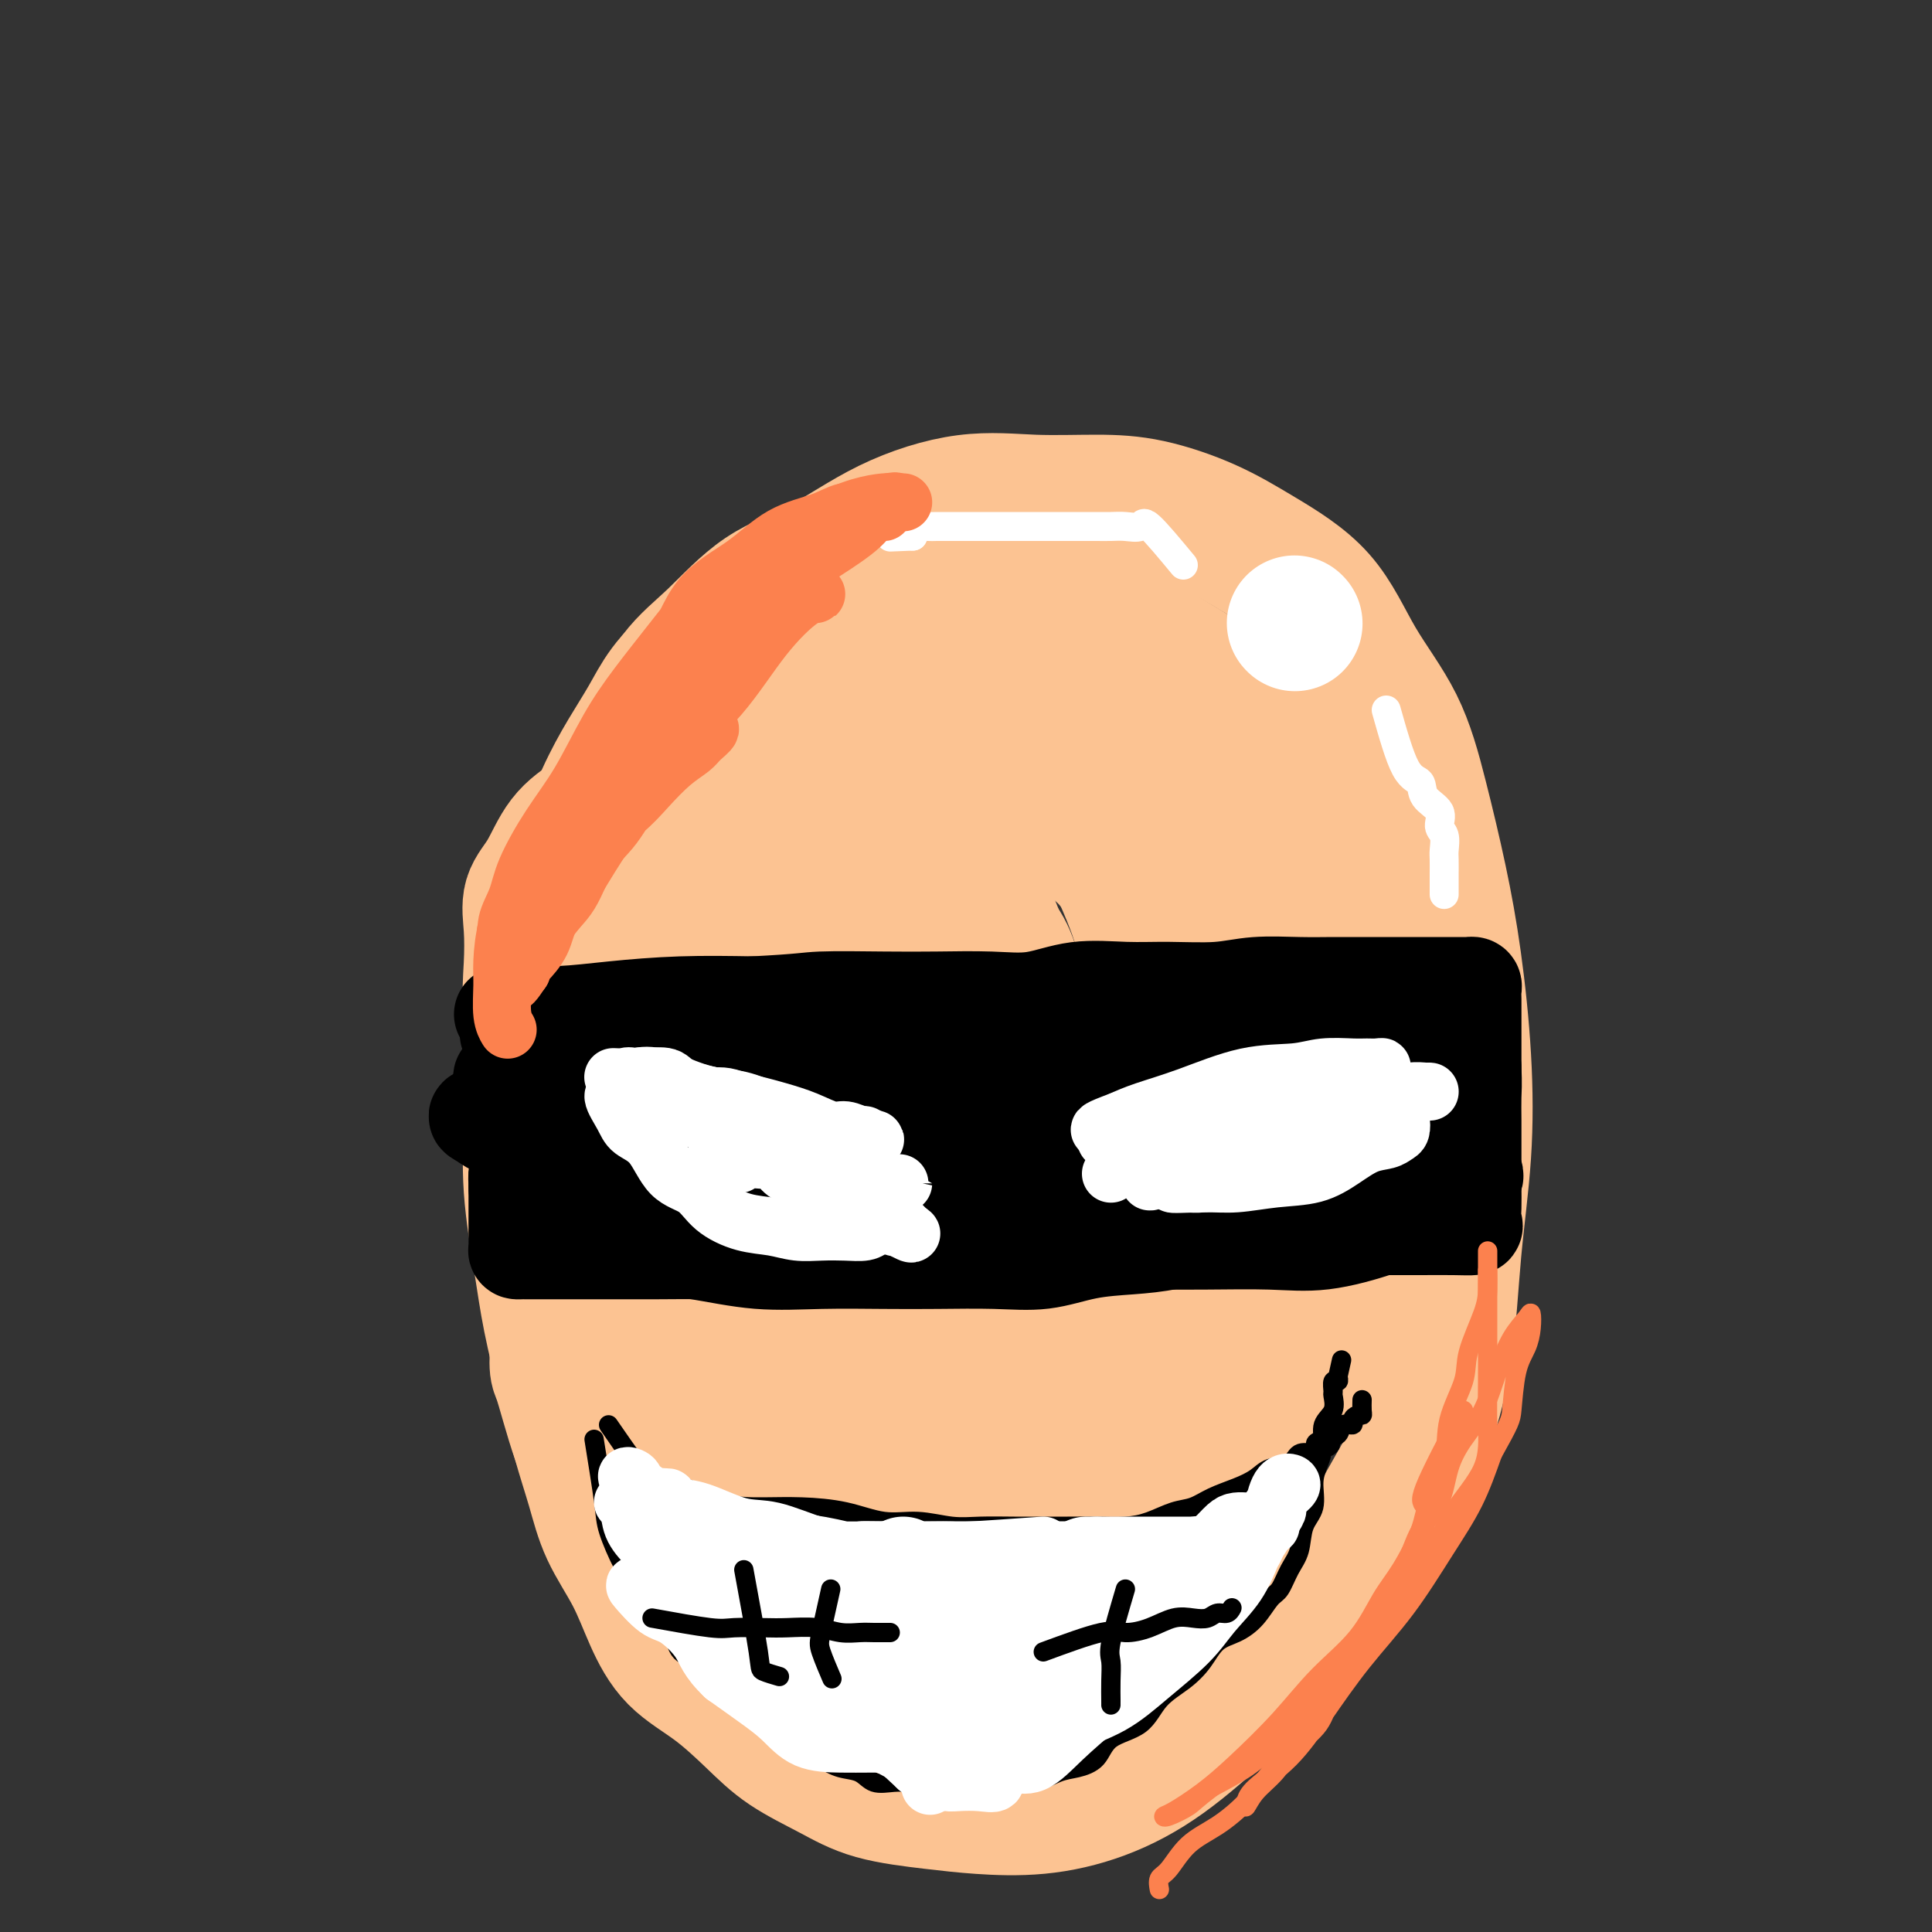<svg viewBox='0 0 400 400' version='1.1' xmlns='http://www.w3.org/2000/svg' xmlns:xlink='http://www.w3.org/1999/xlink'><rect x="0" y="0" width="400" height="400" fill="#333333" stroke="none"/><g fill='none' stroke='#FCC392' stroke-width='28' stroke-linecap='round' stroke-linejoin='round'><path d='M112,203c-0.842,3.032 -1.683,6.064 -2,9c-0.317,2.936 -0.108,5.777 0,9c0.108,3.223 0.115,6.829 0,11c-0.115,4.171 -0.351,8.909 0,14c0.351,5.091 1.291,10.536 2,15c0.709,4.464 1.188,7.947 2,12c0.812,4.053 1.956,8.674 3,13c1.044,4.326 1.986,8.356 3,12c1.014,3.644 2.098,6.904 3,10c0.902,3.096 1.620,6.030 3,9c1.380,2.970 3.421,5.976 5,9c1.579,3.024 2.697,6.065 4,9c1.303,2.935 2.789,5.765 5,8c2.211,2.235 5.145,3.876 8,6c2.855,2.124 5.632,4.730 8,7c2.368,2.270 4.326,4.205 7,6c2.674,1.795 6.064,3.449 9,5c2.936,1.551 5.417,2.997 9,4c3.583,1.003 8.269,1.561 12,2c3.731,0.439 6.507,0.757 10,1c3.493,0.243 7.704,0.409 12,0c4.296,-0.409 8.679,-1.394 13,-3c4.321,-1.606 8.581,-3.832 13,-7c4.419,-3.168 8.997,-7.276 13,-11c4.003,-3.724 7.429,-7.064 11,-11c3.571,-3.936 7.285,-8.468 11,-13'/><path d='M276,329c5.258,-6.646 7.402,-11.261 10,-16c2.598,-4.739 5.650,-9.601 8,-15c2.350,-5.399 3.997,-11.336 5,-18c1.003,-6.664 1.360,-14.055 2,-21c0.640,-6.945 1.561,-13.442 2,-20c0.439,-6.558 0.396,-13.176 0,-20c-0.396,-6.824 -1.146,-13.855 -2,-20c-0.854,-6.145 -1.811,-11.403 -3,-17c-1.189,-5.597 -2.611,-11.531 -4,-17c-1.389,-5.469 -2.746,-10.472 -5,-15c-2.254,-4.528 -5.404,-8.583 -8,-13c-2.596,-4.417 -4.639,-9.198 -8,-13c-3.361,-3.802 -8.042,-6.626 -12,-9c-3.958,-2.374 -7.194,-4.300 -11,-6c-3.806,-1.700 -8.182,-3.176 -12,-4c-3.818,-0.824 -7.079,-0.997 -11,-1c-3.921,-0.003 -8.502,0.164 -13,0c-4.498,-0.164 -8.913,-0.661 -14,0c-5.087,0.661 -10.845,2.478 -16,5c-5.155,2.522 -9.708,5.748 -14,8c-4.292,2.252 -8.325,3.530 -12,6c-3.675,2.470 -6.993,6.134 -10,9c-3.007,2.866 -5.704,4.936 -8,8c-2.296,3.064 -4.191,7.122 -6,11c-1.809,3.878 -3.531,7.577 -5,12c-1.469,4.423 -2.684,9.571 -4,15c-1.316,5.429 -2.731,11.140 -4,17c-1.269,5.860 -2.392,11.870 -3,18c-0.608,6.130 -0.702,12.381 -1,19c-0.298,6.619 -0.799,13.605 -1,20c-0.201,6.395 -0.100,12.197 0,18'/><path d='M116,270c-0.945,14.372 -0.808,12.801 0,15c0.808,2.199 2.287,8.168 4,13c1.713,4.832 3.661,8.526 6,12c2.339,3.474 5.071,6.729 8,10c2.929,3.271 6.056,6.558 9,10c2.944,3.442 5.705,7.040 9,10c3.295,2.960 7.123,5.282 11,8c3.877,2.718 7.802,5.833 12,8c4.198,2.167 8.668,3.386 13,4c4.332,0.614 8.525,0.623 12,1c3.475,0.377 6.233,1.121 10,0c3.767,-1.121 8.542,-4.108 13,-8c4.458,-3.892 8.600,-8.690 13,-15c4.400,-6.310 9.058,-14.133 14,-22c4.942,-7.867 10.168,-15.780 15,-24c4.832,-8.220 9.270,-16.748 13,-25c3.730,-8.252 6.751,-16.228 9,-24c2.249,-7.772 3.725,-15.339 5,-22c1.275,-6.661 2.347,-12.416 2,-18c-0.347,-5.584 -2.114,-10.997 -5,-17c-2.886,-6.003 -6.892,-12.594 -11,-18c-4.108,-5.406 -8.318,-9.626 -13,-14c-4.682,-4.374 -9.837,-8.903 -14,-12c-4.163,-3.097 -7.335,-4.762 -11,-7c-3.665,-2.238 -7.824,-5.048 -12,-7c-4.176,-1.952 -8.368,-3.047 -12,-4c-3.632,-0.953 -6.705,-1.764 -11,-2c-4.295,-0.236 -9.811,0.102 -15,0c-5.189,-0.102 -10.051,-0.643 -15,0c-4.949,0.643 -9.985,2.469 -15,5c-5.015,2.531 -10.007,5.765 -15,9'/><path d='M145,136c-6.700,4.449 -8.450,8.572 -11,13c-2.550,4.428 -5.901,9.161 -9,16c-3.099,6.839 -5.947,15.785 -8,24c-2.053,8.215 -3.310,15.701 -4,24c-0.690,8.299 -0.811,17.412 -1,26c-0.189,8.588 -0.445,16.652 1,25c1.445,8.348 4.589,16.978 8,25c3.411,8.022 7.087,15.434 11,22c3.913,6.566 8.063,12.286 13,17c4.937,4.714 10.661,8.422 16,11c5.339,2.578 10.292,4.027 15,5c4.708,0.973 9.172,1.469 14,2c4.828,0.531 10.021,1.096 15,0c4.979,-1.096 9.743,-3.852 15,-9c5.257,-5.148 11.006,-12.687 16,-21c4.994,-8.313 9.231,-17.401 14,-28c4.769,-10.599 10.069,-22.708 14,-34c3.931,-11.292 6.494,-21.766 8,-31c1.506,-9.234 1.956,-17.227 0,-25c-1.956,-7.773 -6.317,-15.326 -11,-22c-4.683,-6.674 -9.688,-12.470 -15,-17c-5.312,-4.530 -10.933,-7.793 -16,-10c-5.067,-2.207 -9.582,-3.357 -14,-4c-4.418,-0.643 -8.738,-0.780 -13,-1c-4.262,-0.220 -8.465,-0.523 -13,1c-4.535,1.523 -9.400,4.873 -15,11c-5.600,6.127 -11.934,15.031 -19,25c-7.066,9.969 -14.863,21.002 -20,32c-5.137,10.998 -7.614,21.961 -9,32c-1.386,10.039 -1.682,19.154 -1,27c0.682,7.846 2.341,14.423 4,21'/><path d='M130,293c2.758,6.044 7.653,10.652 13,15c5.347,4.348 11.148,8.434 17,12c5.852,3.566 11.756,6.613 18,8c6.244,1.387 12.827,1.114 19,1c6.173,-0.114 11.935,-0.068 17,-3c5.065,-2.932 9.434,-8.842 14,-16c4.566,-7.158 9.329,-15.564 13,-25c3.671,-9.436 6.251,-19.901 8,-30c1.749,-10.099 2.668,-19.833 3,-29c0.332,-9.167 0.078,-17.766 0,-25c-0.078,-7.234 0.019,-13.101 -2,-18c-2.019,-4.899 -6.155,-8.828 -10,-12c-3.845,-3.172 -7.400,-5.585 -11,-7c-3.600,-1.415 -7.244,-1.831 -11,-2c-3.756,-0.169 -7.625,-0.092 -11,0c-3.375,0.092 -6.256,0.200 -10,3c-3.744,2.800 -8.350,8.292 -13,15c-4.650,6.708 -9.342,14.632 -14,24c-4.658,9.368 -9.281,20.179 -12,31c-2.719,10.821 -3.534,21.653 -4,31c-0.466,9.347 -0.582,17.211 2,24c2.582,6.789 7.864,12.505 13,16c5.136,3.495 10.128,4.770 15,6c4.872,1.230 9.624,2.415 14,3c4.376,0.585 8.376,0.572 12,0c3.624,-0.572 6.870,-1.702 10,-5c3.130,-3.298 6.143,-8.765 9,-16c2.857,-7.235 5.560,-16.238 7,-27c1.440,-10.762 1.619,-23.282 2,-35c0.381,-11.718 0.966,-22.634 0,-31c-0.966,-8.366 -3.483,-14.183 -6,-20'/><path d='M232,181c-3.205,-5.201 -8.217,-8.203 -13,-10c-4.783,-1.797 -9.335,-2.391 -13,-3c-3.665,-0.609 -6.442,-1.235 -10,0c-3.558,1.235 -7.895,4.329 -12,8c-4.105,3.671 -7.977,7.917 -12,14c-4.023,6.083 -8.197,14.001 -11,23c-2.803,8.999 -4.236,19.077 -5,28c-0.764,8.923 -0.860,16.691 0,23c0.860,6.309 2.676,11.159 6,15c3.324,3.841 8.156,6.672 12,9c3.844,2.328 6.701,4.153 10,5c3.299,0.847 7.042,0.715 10,1c2.958,0.285 5.133,0.987 7,-1c1.867,-1.987 3.427,-6.664 5,-12c1.573,-5.336 3.160,-11.330 4,-19c0.840,-7.670 0.933,-17.017 1,-25c0.067,-7.983 0.109,-14.601 0,-21c-0.109,-6.399 -0.367,-12.577 -2,-17c-1.633,-4.423 -4.640,-7.090 -7,-8c-2.360,-0.910 -4.075,-0.062 -6,0c-1.925,0.062 -4.062,-0.663 -6,0c-1.938,0.663 -3.677,2.715 -6,7c-2.323,4.285 -5.229,10.802 -8,20c-2.771,9.198 -5.406,21.076 -7,32c-1.594,10.924 -2.146,20.893 -2,29c0.146,8.107 0.989,14.351 4,18c3.011,3.649 8.188,4.701 12,5c3.812,0.299 6.259,-0.157 9,0c2.741,0.157 5.776,0.927 8,-1c2.224,-1.927 3.635,-6.551 5,-12c1.365,-5.449 2.682,-11.725 4,-18'/><path d='M209,271c1.589,-9.494 1.063,-18.228 1,-27c-0.063,-8.772 0.339,-17.583 0,-26c-0.339,-8.417 -1.419,-16.440 -3,-22c-1.581,-5.560 -3.663,-8.656 -6,-10c-2.337,-1.344 -4.931,-0.934 -7,-1c-2.069,-0.066 -3.615,-0.607 -5,0c-1.385,0.607 -2.610,2.361 -4,6c-1.390,3.639 -2.943,9.164 -5,16c-2.057,6.836 -4.616,14.984 -6,24c-1.384,9.016 -1.592,18.901 -2,27c-0.408,8.099 -1.016,14.413 0,19c1.016,4.587 3.657,7.446 6,9c2.343,1.554 4.390,1.804 6,2c1.610,0.196 2.785,0.339 4,0c1.215,-0.339 2.471,-1.161 4,-4c1.529,-2.839 3.330,-7.694 4,-13c0.670,-5.306 0.207,-11.064 0,-17c-0.207,-5.936 -0.160,-12.052 0,-17c0.160,-4.948 0.434,-8.730 0,-12c-0.434,-3.270 -1.575,-6.027 -3,-7c-1.425,-0.973 -3.136,-0.161 -4,0c-0.864,0.161 -0.883,-0.331 -1,0c-0.117,0.331 -0.332,1.483 -1,3c-0.668,1.517 -1.791,3.400 -3,7c-1.209,3.600 -2.506,8.919 -4,16c-1.494,7.081 -3.186,15.926 -5,24c-1.814,8.074 -3.748,15.379 -5,22c-1.252,6.621 -1.820,12.558 -3,16c-1.180,3.442 -2.972,4.388 -4,5c-1.028,0.612 -1.294,0.889 -2,0c-0.706,-0.889 -1.853,-2.945 -3,-5'/><path d='M158,306c-1.385,-2.953 -2.347,-7.837 -4,-13c-1.653,-5.163 -3.997,-10.605 -6,-17c-2.003,-6.395 -3.664,-13.744 -5,-21c-1.336,-7.256 -2.347,-14.419 -3,-20c-0.653,-5.581 -0.948,-9.579 -1,-14c-0.052,-4.421 0.140,-9.266 0,-13c-0.140,-3.734 -0.611,-6.358 0,-10c0.611,-3.642 2.302,-8.301 4,-12c1.698,-3.699 3.401,-6.438 6,-10c2.599,-3.562 6.095,-7.948 9,-11c2.905,-3.052 5.221,-4.771 8,-7c2.779,-2.229 6.021,-4.968 9,-7c2.979,-2.032 5.694,-3.357 8,-4c2.306,-0.643 4.202,-0.603 6,-1c1.798,-0.397 3.499,-1.232 5,-2c1.501,-0.768 2.804,-1.468 4,-2c1.196,-0.532 2.287,-0.894 2,-1c-0.287,-0.106 -1.951,0.046 -4,0c-2.049,-0.046 -4.481,-0.289 -7,0c-2.519,0.289 -5.123,1.111 -8,3c-2.877,1.889 -6.027,4.847 -10,9c-3.973,4.153 -8.770,9.503 -13,16c-4.230,6.497 -7.892,14.142 -11,21c-3.108,6.858 -5.662,12.929 -7,19c-1.338,6.071 -1.462,12.143 -2,16c-0.538,3.857 -1.491,5.500 -2,7c-0.509,1.500 -0.574,2.857 0,2c0.574,-0.857 1.787,-3.929 3,-7'/><path d='M139,227c0.501,-2.439 0.252,-6.036 1,-10c0.748,-3.964 2.493,-8.296 4,-13c1.507,-4.704 2.776,-9.781 4,-15c1.224,-5.219 2.403,-10.582 4,-15c1.597,-4.418 3.612,-7.892 5,-11c1.388,-3.108 2.148,-5.850 3,-8c0.852,-2.150 1.795,-3.707 3,-5c1.205,-1.293 2.672,-2.323 4,-3c1.328,-0.677 2.515,-1.002 4,-2c1.485,-0.998 3.266,-2.670 5,-4c1.734,-1.330 3.419,-2.317 5,-3c1.581,-0.683 3.056,-1.060 4,-2c0.944,-0.940 1.357,-2.443 2,-3c0.643,-0.557 1.515,-0.169 1,0c-0.515,0.169 -2.416,0.120 -5,0c-2.584,-0.120 -5.852,-0.309 -9,0c-3.148,0.309 -6.175,1.116 -9,2c-2.825,0.884 -5.449,1.844 -8,3c-2.551,1.156 -5.029,2.506 -7,4c-1.971,1.494 -3.435,3.131 -5,5c-1.565,1.869 -3.230,3.972 -5,6c-1.770,2.028 -3.645,3.983 -5,7c-1.355,3.017 -2.191,7.097 -3,11c-0.809,3.903 -1.590,7.629 -2,11c-0.410,3.371 -0.450,6.387 -1,10c-0.550,3.613 -1.611,7.824 -2,12c-0.389,4.176 -0.105,8.317 0,12c0.105,3.683 0.030,6.910 0,10c-0.030,3.090 -0.015,6.045 0,9'/><path d='M127,235c-0.108,6.380 -0.377,6.831 0,8c0.377,1.169 1.402,3.055 2,5c0.598,1.945 0.769,3.949 1,5c0.231,1.051 0.521,1.150 1,2c0.479,0.850 1.146,2.452 1,3c-0.146,0.548 -1.107,0.043 -2,0c-0.893,-0.043 -1.718,0.375 -3,0c-1.282,-0.375 -3.020,-1.542 -4,-3c-0.980,-1.458 -1.203,-3.208 -2,-5c-0.797,-1.792 -2.169,-3.627 -3,-6c-0.831,-2.373 -1.123,-5.282 -2,-8c-0.877,-2.718 -2.340,-5.243 -3,-8c-0.660,-2.757 -0.519,-5.745 -1,-9c-0.481,-3.255 -1.585,-6.776 -2,-10c-0.415,-3.224 -0.143,-6.150 0,-9c0.143,-2.850 0.156,-5.622 0,-8c-0.156,-2.378 -0.483,-4.361 0,-6c0.483,-1.639 1.775,-2.935 3,-5c1.225,-2.065 2.384,-4.898 4,-7c1.616,-2.102 3.689,-3.473 6,-5c2.311,-1.527 4.860,-3.209 7,-5c2.140,-1.791 3.869,-3.689 6,-6c2.131,-2.311 4.663,-5.034 7,-7c2.337,-1.966 4.480,-3.173 7,-5c2.520,-1.827 5.418,-4.273 8,-6c2.582,-1.727 4.849,-2.734 7,-4c2.151,-1.266 4.186,-2.790 6,-4c1.814,-1.210 3.407,-2.105 5,-3'/><path d='M176,129c5.973,-3.754 4.405,-2.140 5,-2c0.595,0.140 3.352,-1.193 7,-3c3.648,-1.807 8.185,-4.088 10,-5c1.815,-0.912 0.907,-0.456 0,0'/></g>
<g fill='none' stroke='#000000' stroke-width='20' stroke-linecap='round' stroke-linejoin='round'><path d='M108,245c1.187,2.998 2.373,5.996 4,7c1.627,1.004 3.693,0.014 6,0c2.307,-0.014 4.855,0.949 7,2c2.145,1.051 3.886,2.191 7,3c3.114,0.809 7.601,1.289 12,2c4.399,0.711 8.711,1.654 13,2c4.289,0.346 8.556,0.094 13,0c4.444,-0.094 9.066,-0.032 13,0c3.934,0.032 7.179,0.034 11,0c3.821,-0.034 8.217,-0.102 12,0c3.783,0.102 6.953,0.375 10,0c3.047,-0.375 5.972,-1.397 9,-2c3.028,-0.603 6.159,-0.787 9,-1c2.841,-0.213 5.392,-0.456 8,-1c2.608,-0.544 5.274,-1.390 8,-2c2.726,-0.610 5.513,-0.983 8,-2c2.487,-1.017 4.673,-2.678 7,-4c2.327,-1.322 4.796,-2.305 7,-3c2.204,-0.695 4.143,-1.100 6,-2c1.857,-0.900 3.632,-2.293 5,-3c1.368,-0.707 2.330,-0.729 3,-1c0.670,-0.271 1.049,-0.792 1,-1c-0.049,-0.208 -0.524,-0.104 -1,0'/><path d='M286,239c2.944,-2.244 -3.696,-0.855 -8,0c-4.304,0.855 -6.273,1.177 -10,2c-3.727,0.823 -9.214,2.147 -14,3c-4.786,0.853 -8.872,1.235 -13,2c-4.128,0.765 -8.299,1.911 -12,3c-3.701,1.089 -6.932,2.119 -10,3c-3.068,0.881 -5.973,1.613 -9,2c-3.027,0.387 -6.176,0.430 -9,1c-2.824,0.570 -5.322,1.668 -8,2c-2.678,0.332 -5.537,-0.104 -8,0c-2.463,0.104 -4.531,0.746 -7,1c-2.469,0.254 -5.339,0.121 -8,0c-2.661,-0.121 -5.115,-0.228 -8,0c-2.885,0.228 -6.203,0.793 -9,1c-2.797,0.207 -5.073,0.055 -8,0c-2.927,-0.055 -6.505,-0.015 -9,0c-2.495,0.015 -3.908,0.004 -6,0c-2.092,-0.004 -4.865,-0.001 -7,0c-2.135,0.001 -3.634,0.001 -5,0c-1.366,-0.001 -2.601,-0.001 -4,0c-1.399,0.001 -2.963,0.003 -4,0c-1.037,-0.003 -1.546,-0.012 -2,0c-0.454,0.012 -0.854,0.044 -1,0c-0.146,-0.044 -0.039,-0.164 0,-1c0.039,-0.836 0.011,-2.389 0,-3c-0.011,-0.611 -0.003,-0.280 0,-1c0.003,-0.720 0.001,-2.491 0,-4c-0.001,-1.509 -0.000,-2.754 0,-4'/><path d='M107,246c-0.034,-2.520 -0.118,-2.321 0,-3c0.118,-0.679 0.439,-2.235 0,-4c-0.439,-1.765 -1.636,-3.737 -2,-5c-0.364,-1.263 0.107,-1.815 0,-3c-0.107,-1.185 -0.791,-3.003 -1,-4c-0.209,-0.997 0.059,-1.174 0,-2c-0.059,-0.826 -0.444,-2.303 0,-2c0.444,0.303 1.716,2.384 4,4c2.284,1.616 5.580,2.766 9,4c3.420,1.234 6.964,2.551 10,4c3.036,1.449 5.563,3.029 9,4c3.437,0.971 7.783,1.331 12,2c4.217,0.669 8.306,1.646 12,2c3.694,0.354 6.994,0.084 11,0c4.006,-0.084 8.720,0.019 14,0c5.280,-0.019 11.128,-0.159 17,0c5.872,0.159 11.769,0.617 17,0c5.231,-0.617 9.796,-2.311 15,-3c5.204,-0.689 11.047,-0.374 16,-1c4.953,-0.626 9.017,-2.193 13,-3c3.983,-0.807 7.884,-0.853 11,-1c3.116,-0.147 5.446,-0.393 8,-1c2.554,-0.607 5.331,-1.574 7,-2c1.669,-0.426 2.231,-0.310 3,-1c0.769,-0.690 1.746,-2.186 3,-3c1.254,-0.814 2.787,-0.947 3,-1c0.213,-0.053 -0.893,-0.027 -2,0'/><path d='M296,227c2.010,-1.092 0.035,-0.321 -2,0c-2.035,0.321 -4.130,0.192 -7,0c-2.870,-0.192 -6.514,-0.449 -11,0c-4.486,0.449 -9.814,1.602 -16,3c-6.186,1.398 -13.229,3.040 -20,4c-6.771,0.960 -13.271,1.238 -19,2c-5.729,0.762 -10.688,2.008 -16,3c-5.312,0.992 -10.977,1.731 -16,2c-5.023,0.269 -9.404,0.067 -14,0c-4.596,-0.067 -9.407,0.000 -14,0c-4.593,-0.000 -8.966,-0.069 -13,0c-4.034,0.069 -7.727,0.275 -12,0c-4.273,-0.275 -9.124,-1.030 -13,-2c-3.876,-0.970 -6.775,-2.155 -10,-3c-3.225,-0.845 -6.774,-1.351 -9,-2c-2.226,-0.649 -3.129,-1.442 -4,-2c-0.871,-0.558 -1.712,-0.882 -1,-1c0.712,-0.118 2.976,-0.032 6,0c3.024,0.032 6.809,0.009 11,0c4.191,-0.009 8.787,-0.003 14,0c5.213,0.003 11.041,0.004 17,0c5.959,-0.004 12.048,-0.011 18,0c5.952,0.011 11.768,0.042 18,0c6.232,-0.042 12.879,-0.155 20,0c7.121,0.155 14.716,0.579 22,0c7.284,-0.579 14.259,-2.161 21,-3c6.741,-0.839 13.250,-0.936 19,-2c5.750,-1.064 10.740,-3.094 15,-4c4.260,-0.906 7.788,-0.687 10,-1c2.212,-0.313 3.106,-1.156 4,-2'/><path d='M294,219c10.927,-1.856 3.744,-0.497 1,0c-2.744,0.497 -1.048,0.133 -1,0c0.048,-0.133 -1.552,-0.036 -3,0c-1.448,0.036 -2.745,0.009 -5,0c-2.255,-0.009 -5.470,-0.002 -9,0c-3.530,0.002 -7.376,-0.002 -13,0c-5.624,0.002 -13.027,0.008 -21,0c-7.973,-0.008 -16.515,-0.031 -25,0c-8.485,0.031 -16.914,0.115 -25,0c-8.086,-0.115 -15.831,-0.429 -22,0c-6.169,0.429 -10.762,1.600 -15,2c-4.238,0.400 -8.122,0.028 -11,0c-2.878,-0.028 -4.749,0.286 -7,0c-2.251,-0.286 -4.881,-1.173 -7,-2c-2.119,-0.827 -3.726,-1.595 -6,-2c-2.274,-0.405 -5.216,-0.448 -8,-1c-2.784,-0.552 -5.410,-1.612 -7,-2c-1.590,-0.388 -2.145,-0.104 -3,0c-0.855,0.104 -2.010,0.028 -2,0c0.010,-0.028 1.184,-0.007 4,0c2.816,0.007 7.274,0.002 12,0c4.726,-0.002 9.719,-0.001 15,0c5.281,0.001 10.849,0.000 17,0c6.151,-0.000 12.886,-0.000 19,0c6.114,0.000 11.608,0.000 18,0c6.392,-0.000 13.684,-0.000 20,0c6.316,0.000 11.658,0.000 17,0'/><path d='M227,214c21.322,0.004 14.628,0.015 15,0c0.372,-0.015 7.812,-0.057 12,0c4.188,0.057 5.125,0.211 7,0c1.875,-0.211 4.689,-0.787 6,-1c1.311,-0.213 1.119,-0.061 1,0c-0.119,0.061 -0.166,0.033 -1,0c-0.834,-0.033 -2.456,-0.069 -4,0c-1.544,0.069 -3.009,0.243 -5,0c-1.991,-0.243 -4.507,-0.902 -8,-1c-3.493,-0.098 -7.963,0.366 -13,0c-5.037,-0.366 -10.642,-1.562 -16,-2c-5.358,-0.438 -10.470,-0.117 -16,0c-5.530,0.117 -11.477,0.031 -18,0c-6.523,-0.031 -13.623,-0.008 -20,0c-6.377,0.008 -12.033,0.002 -18,0c-5.967,-0.002 -12.246,-0.001 -17,0c-4.754,0.001 -7.983,0.000 -11,0c-3.017,-0.000 -5.823,-0.000 -8,0c-2.177,0.000 -3.724,0.001 -5,0c-1.276,-0.001 -2.280,-0.003 -3,0c-0.720,0.003 -1.154,0.011 -1,0c0.154,-0.011 0.898,-0.042 3,0c2.102,0.042 5.564,0.155 9,0c3.436,-0.155 6.848,-0.580 11,-1c4.152,-0.420 9.043,-0.834 14,-1c4.957,-0.166 9.978,-0.083 15,0'/><path d='M156,208c10.411,-0.535 10.939,-0.873 14,-1c3.061,-0.127 8.656,-0.041 13,0c4.344,0.041 7.436,0.039 11,0c3.564,-0.039 7.600,-0.116 11,0c3.400,0.116 6.165,0.424 9,0c2.835,-0.424 5.741,-1.582 9,-2c3.259,-0.418 6.869,-0.098 10,0c3.131,0.098 5.781,-0.026 9,0c3.219,0.026 7.008,0.203 10,0c2.992,-0.203 5.189,-0.786 8,-1c2.811,-0.214 6.238,-0.057 9,0c2.762,0.057 4.860,0.015 7,0c2.140,-0.015 4.323,-0.004 6,0c1.677,0.004 2.849,0.001 4,0c1.151,-0.001 2.283,-0.000 3,0c0.717,0.000 1.021,0.000 2,0c0.979,-0.000 2.633,-0.000 4,0c1.367,0.000 2.446,0.000 3,0c0.554,-0.000 0.583,-0.001 1,0c0.417,0.001 1.222,0.002 2,0c0.778,-0.002 1.529,-0.009 2,0c0.471,0.009 0.662,0.033 1,0c0.338,-0.033 0.823,-0.124 1,0c0.177,0.124 0.048,0.461 0,1c-0.048,0.539 -0.013,1.278 0,2c0.013,0.722 0.003,1.425 0,3c-0.003,1.575 -0.001,4.021 0,6c0.001,1.979 0.000,3.489 0,5'/><path d='M305,221c0.155,3.743 0.041,4.601 0,6c-0.041,1.399 -0.011,3.340 0,5c0.011,1.660 0.002,3.040 0,5c-0.002,1.960 0.002,4.501 0,6c-0.002,1.499 -0.010,1.957 0,3c0.010,1.043 0.039,2.672 0,4c-0.039,1.328 -0.147,2.356 0,3c0.147,0.644 0.547,0.905 0,1c-0.547,0.095 -2.041,0.026 -4,0c-1.959,-0.026 -4.382,-0.007 -7,0c-2.618,0.007 -5.432,0.002 -9,0c-3.568,-0.002 -7.891,-0.000 -12,0c-4.109,0.000 -8.005,0.000 -12,0c-3.995,-0.000 -8.090,-0.000 -12,0c-3.910,0.000 -7.636,0.000 -12,0c-4.364,-0.000 -9.364,-0.000 -14,0c-4.636,0.000 -8.906,0.000 -14,0c-5.094,-0.000 -11.011,-0.000 -16,0c-4.989,0.000 -9.049,0.000 -13,0c-3.951,-0.000 -7.793,-0.001 -11,0c-3.207,0.001 -5.779,0.004 -7,0c-1.221,-0.004 -1.089,-0.017 -1,0c0.089,0.017 0.137,0.062 1,0c0.863,-0.062 2.541,-0.233 4,0c1.459,0.233 2.701,0.870 5,1c2.299,0.130 5.657,-0.249 9,0c3.343,0.249 6.672,1.124 10,2'/><path d='M190,257c6.995,0.464 10.482,0.124 15,0c4.518,-0.124 10.068,-0.031 15,0c4.932,0.031 9.246,0.000 14,0c4.754,-0.000 9.946,0.031 15,0c5.054,-0.031 9.968,-0.123 14,0c4.032,0.123 7.182,0.461 11,0c3.818,-0.461 8.303,-1.721 12,-3c3.697,-1.279 6.607,-2.575 9,-4c2.393,-1.425 4.268,-2.978 6,-4c1.732,-1.022 3.322,-1.514 4,-2c0.678,-0.486 0.444,-0.967 0,-1c-0.444,-0.033 -1.098,0.384 -2,0c-0.902,-0.384 -2.050,-1.567 -4,-2c-1.950,-0.433 -4.700,-0.116 -7,0c-2.300,0.116 -4.148,0.031 -6,0c-1.852,-0.031 -3.706,-0.008 -6,0c-2.294,0.008 -5.028,-0.001 -8,0c-2.972,0.001 -6.182,0.011 -9,0c-2.818,-0.011 -5.242,-0.042 -8,0c-2.758,0.042 -5.848,0.156 -9,0c-3.152,-0.156 -6.365,-0.582 -10,0c-3.635,0.582 -7.691,2.170 -11,3c-3.309,0.830 -5.871,0.900 -9,1c-3.129,0.100 -6.827,0.231 -10,1c-3.173,0.769 -5.822,2.178 -9,3c-3.178,0.822 -6.885,1.057 -10,1c-3.115,-0.057 -5.639,-0.407 -9,0c-3.361,0.407 -7.559,1.571 -11,2c-3.441,0.429 -6.126,0.123 -9,0c-2.874,-0.123 -5.937,-0.061 -9,0'/><path d='M149,252c-9.109,0.465 -7.880,0.126 -9,0c-1.120,-0.126 -4.587,-0.041 -8,0c-3.413,0.041 -6.771,0.036 -9,0c-2.229,-0.036 -3.329,-0.103 -5,0c-1.671,0.103 -3.912,0.375 -5,0c-1.088,-0.375 -1.023,-1.395 -1,-2c0.023,-0.605 0.006,-0.793 0,-1c-0.006,-0.207 0.000,-0.434 0,-1c-0.000,-0.566 -0.008,-1.470 0,-2c0.008,-0.530 0.030,-0.686 0,-1c-0.030,-0.314 -0.112,-0.786 0,-1c0.112,-0.214 0.419,-0.169 0,-1c-0.419,-0.831 -1.562,-2.537 -2,-4c-0.438,-1.463 -0.169,-2.684 0,-4c0.169,-1.316 0.238,-2.726 0,-4c-0.238,-1.274 -0.782,-2.411 -1,-4c-0.218,-1.589 -0.110,-3.631 0,-5c0.110,-1.369 0.223,-2.065 0,-3c-0.223,-0.935 -0.784,-2.110 -1,-3c-0.216,-0.890 -0.089,-1.497 0,-2c0.089,-0.503 0.140,-0.902 0,-1c-0.140,-0.098 -0.472,0.105 1,0c1.472,-0.105 4.749,-0.518 8,0c3.251,0.518 6.475,1.967 10,3c3.525,1.033 7.351,1.650 11,2c3.649,0.350 7.123,0.434 11,1c3.877,0.566 8.159,1.614 12,2c3.841,0.386 7.240,0.110 11,0c3.760,-0.110 7.880,-0.055 12,0'/><path d='M184,221c13.965,1.235 10.878,0.324 12,0c1.122,-0.324 6.453,-0.061 11,0c4.547,0.061 8.310,-0.079 12,0c3.690,0.079 7.309,0.376 11,0c3.691,-0.376 7.456,-1.425 11,-2c3.544,-0.575 6.866,-0.676 10,-1c3.134,-0.324 6.079,-0.871 9,-1c2.921,-0.129 5.817,0.162 8,0c2.183,-0.162 3.653,-0.775 5,-1c1.347,-0.225 2.569,-0.060 4,0c1.431,0.060 3.070,0.016 4,0c0.930,-0.016 1.152,-0.005 2,0c0.848,0.005 2.322,0.003 3,0c0.678,-0.003 0.560,-0.008 1,0c0.440,0.008 1.438,0.030 2,0c0.562,-0.030 0.687,-0.111 1,0c0.313,0.111 0.815,0.415 1,0c0.185,-0.415 0.053,-1.547 0,-2c-0.053,-0.453 -0.026,-0.226 0,0'/></g>
<g fill='none' stroke='#FFFFFF' stroke-width='28' stroke-linecap='round' stroke-linejoin='round'><path d='M268,129c0.000,0.000 0.100,0.100 0.1,0.1'/></g>
<g fill='none' stroke='#FFFFFF' stroke-width='6' stroke-linecap='round' stroke-linejoin='round'><path d='M245,117c-2.804,-3.381 -5.608,-6.762 -7,-8c-1.392,-1.238 -1.373,-0.332 -2,0c-0.627,0.332 -1.900,0.089 -3,0c-1.100,-0.089 -2.027,-0.024 -3,0c-0.973,0.024 -1.991,0.006 -3,0c-1.009,-0.006 -2.007,-0.002 -3,0c-0.993,0.002 -1.979,0.000 -3,0c-1.021,-0.000 -2.076,-0.000 -3,0c-0.924,0.000 -1.718,0.000 -3,0c-1.282,-0.000 -3.053,-0.000 -4,0c-0.947,0.000 -1.072,0.000 -2,0c-0.928,-0.000 -2.661,-0.000 -4,0c-1.339,0.000 -2.284,0.000 -3,0c-0.716,-0.000 -1.204,-0.001 -2,0c-0.796,0.001 -1.902,0.003 -3,0c-1.098,-0.003 -2.189,-0.012 -3,0c-0.811,0.012 -1.341,0.044 -2,0c-0.659,-0.044 -1.447,-0.166 -2,0c-0.553,0.166 -0.872,0.619 -1,1c-0.128,0.381 -0.064,0.691 0,1'/><path d='M189,111c-8.167,0.333 -4.083,0.167 0,0'/><path d='M287,147c1.356,4.804 2.712,9.609 4,12c1.288,2.391 2.506,2.369 3,3c0.494,0.631 0.262,1.916 1,3c0.738,1.084 2.447,1.966 3,3c0.553,1.034 -0.048,2.221 0,3c0.048,0.779 0.745,1.151 1,2c0.255,0.849 0.068,2.177 0,3c-0.068,0.823 -0.018,1.142 0,2c0.018,0.858 0.005,2.255 0,3c-0.005,0.745 -0.001,0.839 0,1c0.001,0.161 0.000,0.390 0,1c-0.000,0.610 -0.000,1.603 0,2c0.000,0.397 0.000,0.199 0,0'/></g>
<g fill='none' stroke='#FFFFFF' stroke-width='12' stroke-linecap='round' stroke-linejoin='round'><path d='M229,236c4.487,-1.680 8.975,-3.361 11,-4c2.025,-0.639 1.589,-0.237 3,0c1.411,0.237 4.671,0.310 7,0c2.329,-0.310 3.727,-1.004 6,-2c2.273,-0.996 5.423,-2.294 8,-3c2.577,-0.706 4.583,-0.820 6,-1c1.417,-0.180 2.244,-0.426 4,-1c1.756,-0.574 4.440,-1.474 6,-2c1.560,-0.526 1.995,-0.677 3,-1c1.005,-0.323 2.580,-0.820 3,-1c0.420,-0.180 -0.316,-0.045 -1,0c-0.684,0.045 -1.318,-0.002 -2,0c-0.682,0.002 -1.414,0.051 -3,0c-1.586,-0.051 -4.027,-0.204 -6,0c-1.973,0.204 -3.479,0.765 -6,1c-2.521,0.235 -6.057,0.146 -10,1c-3.943,0.854 -8.292,2.653 -12,4c-3.708,1.347 -6.774,2.242 -9,3c-2.226,0.758 -3.613,1.379 -5,2'/><path d='M232,232c-5.008,1.843 -4.528,1.952 -4,2c0.528,0.048 1.105,0.036 2,0c0.895,-0.036 2.109,-0.097 4,0c1.891,0.097 4.460,0.352 7,0c2.540,-0.352 5.052,-1.311 8,-2c2.948,-0.689 6.331,-1.106 9,-2c2.669,-0.894 4.624,-2.263 7,-3c2.376,-0.737 5.173,-0.842 7,-1c1.827,-0.158 2.686,-0.368 4,-1c1.314,-0.632 3.084,-1.685 4,-2c0.916,-0.315 0.977,0.107 1,0c0.023,-0.107 0.006,-0.745 0,-1c-0.006,-0.255 -0.003,-0.128 0,0'/><path d='M167,236c-5.417,-3.295 -10.835,-6.589 -14,-8c-3.165,-1.411 -4.079,-0.938 -6,-1c-1.921,-0.062 -4.851,-0.658 -7,-1c-2.149,-0.342 -3.517,-0.431 -5,-1c-1.483,-0.569 -3.082,-1.619 -4,-2c-0.918,-0.381 -1.155,-0.092 -2,0c-0.845,0.092 -2.298,-0.012 -2,0c0.298,0.012 2.346,0.139 4,0c1.654,-0.139 2.913,-0.543 5,0c2.087,0.543 5.003,2.034 8,3c2.997,0.966 6.076,1.407 9,2c2.924,0.593 5.694,1.340 8,2c2.306,0.660 4.149,1.235 6,2c1.851,0.765 3.709,1.722 5,2c1.291,0.278 2.016,-0.121 3,0c0.984,0.121 2.226,0.763 3,1c0.774,0.237 1.078,0.068 1,0c-0.078,-0.068 -0.539,-0.034 -1,0'/><path d='M178,235c7.330,1.850 0.156,0.475 -3,0c-3.156,-0.475 -2.294,-0.049 -3,0c-0.706,0.049 -2.980,-0.280 -5,-1c-2.020,-0.720 -3.785,-1.833 -6,-3c-2.215,-1.167 -4.879,-2.390 -7,-3c-2.121,-0.610 -3.698,-0.608 -6,-1c-2.302,-0.392 -5.328,-1.178 -7,-2c-1.672,-0.822 -1.990,-1.678 -3,-2c-1.010,-0.322 -2.713,-0.109 -4,0c-1.287,0.109 -2.157,0.115 -2,0c0.157,-0.115 1.342,-0.349 2,0c0.658,0.349 0.788,1.282 2,2c1.212,0.718 3.506,1.220 5,2c1.494,0.780 2.187,1.836 4,3c1.813,1.164 4.747,2.436 7,4c2.253,1.564 3.825,3.421 6,5c2.175,1.579 4.951,2.881 7,4c2.049,1.119 3.370,2.055 5,3c1.630,0.945 3.570,1.900 5,3c1.430,1.100 2.350,2.344 4,3c1.650,0.656 4.030,0.722 5,1c0.970,0.278 0.530,0.767 1,1c0.470,0.233 1.848,0.209 2,0c0.152,-0.209 -0.924,-0.605 -2,-1'/><path d='M185,253c7.673,4.665 1.355,1.326 -1,0c-2.355,-1.326 -0.747,-0.639 -1,-1c-0.253,-0.361 -2.367,-1.772 -4,-3c-1.633,-1.228 -2.784,-2.275 -4,-3c-1.216,-0.725 -2.498,-1.128 -4,-2c-1.502,-0.872 -3.224,-2.211 -5,-3c-1.776,-0.789 -3.606,-1.027 -6,-2c-2.394,-0.973 -5.350,-2.680 -8,-4c-2.650,-1.320 -4.992,-2.252 -7,-3c-2.008,-0.748 -3.680,-1.312 -6,-2c-2.320,-0.688 -5.286,-1.499 -7,-2c-1.714,-0.501 -2.174,-0.693 -3,-1c-0.826,-0.307 -2.018,-0.731 -2,0c0.018,0.731 1.247,2.617 2,4c0.753,1.383 1.032,2.264 2,3c0.968,0.736 2.627,1.328 4,3c1.373,1.672 2.460,4.422 4,6c1.540,1.578 3.534,1.982 5,3c1.466,1.018 2.404,2.651 4,4c1.596,1.349 3.851,2.414 6,3c2.149,0.586 4.193,0.694 6,1c1.807,0.306 3.376,0.811 5,1c1.624,0.189 3.303,0.062 5,0c1.697,-0.062 3.410,-0.058 5,0c1.590,0.058 3.055,0.170 4,0c0.945,-0.170 1.370,-0.623 2,-1c0.630,-0.377 1.466,-0.679 2,-1c0.534,-0.321 0.767,-0.660 1,-1'/><path d='M184,252c0.774,-0.872 0.207,-1.553 0,-2c-0.207,-0.447 -0.056,-0.659 0,-1c0.056,-0.341 0.016,-0.812 0,-1c-0.016,-0.188 -0.008,-0.094 0,0'/><path d='M153,241c-2.855,-0.406 -5.710,-0.812 -5,-1c0.710,-0.188 4.986,-0.156 8,0c3.014,0.156 4.766,0.438 7,1c2.234,0.562 4.950,1.404 7,2c2.050,0.596 3.434,0.944 5,1c1.566,0.056 3.312,-0.181 5,0c1.688,0.181 3.317,0.781 4,1c0.683,0.219 0.421,0.058 1,0c0.579,-0.058 2.000,-0.015 2,0c0.000,0.015 -1.420,0.000 -2,0c-0.580,-0.000 -0.321,0.015 -1,0c-0.679,-0.015 -2.297,-0.058 -4,0c-1.703,0.058 -3.492,0.219 -5,0c-1.508,-0.219 -2.733,-0.818 -4,-1c-1.267,-0.182 -2.574,0.053 -4,0c-1.426,-0.053 -2.970,-0.393 -4,-1c-1.030,-0.607 -1.544,-1.482 -2,-2c-0.456,-0.518 -0.854,-0.678 -1,-1c-0.146,-0.322 -0.042,-0.806 0,-1c0.042,-0.194 0.021,-0.097 0,0'/><path d='M230,243c3.699,-2.609 7.397,-5.217 10,-6c2.603,-0.783 4.109,0.261 7,0c2.891,-0.261 7.165,-1.825 11,-3c3.835,-1.175 7.230,-1.961 11,-3c3.770,-1.039 7.915,-2.331 11,-3c3.085,-0.669 5.111,-0.715 7,-1c1.889,-0.285 3.643,-0.808 5,-1c1.357,-0.192 2.319,-0.051 3,0c0.681,0.051 1.081,0.013 1,0c-0.081,-0.013 -0.645,-0.000 -1,0c-0.355,0.000 -0.503,-0.012 -1,0c-0.497,0.012 -1.343,0.048 -2,0c-0.657,-0.048 -1.127,-0.179 -2,0c-0.873,0.179 -2.151,0.667 -3,1c-0.849,0.333 -1.270,0.511 -2,1c-0.730,0.489 -1.769,1.290 -3,2c-1.231,0.710 -2.652,1.331 -4,2c-1.348,0.669 -2.622,1.387 -4,2c-1.378,0.613 -2.859,1.119 -4,2c-1.141,0.881 -1.940,2.135 -3,3c-1.060,0.865 -2.380,1.342 -4,2c-1.620,0.658 -3.539,1.497 -5,2c-1.461,0.503 -2.464,0.671 -4,1c-1.536,0.329 -3.606,0.819 -5,1c-1.394,0.181 -2.113,0.052 -3,0c-0.887,-0.052 -1.944,-0.026 -3,0'/><path d='M243,245c-1.285,0.295 3.001,0.032 6,0c2.999,-0.032 4.710,0.167 7,0c2.290,-0.167 5.159,-0.699 8,-1c2.841,-0.301 5.654,-0.371 8,-1c2.346,-0.629 4.226,-1.817 6,-3c1.774,-1.183 3.442,-2.362 5,-3c1.558,-0.638 3.004,-0.734 4,-1c0.996,-0.266 1.541,-0.700 2,-1c0.459,-0.300 0.832,-0.466 1,-1c0.168,-0.534 0.133,-1.435 0,-2c-0.133,-0.565 -0.363,-0.792 -1,-1c-0.637,-0.208 -1.681,-0.396 -2,-1c-0.319,-0.604 0.089,-1.625 0,-2c-0.089,-0.375 -0.673,-0.104 -1,0c-0.327,0.104 -0.396,0.041 -1,0c-0.604,-0.041 -1.743,-0.060 -3,0c-1.257,0.060 -2.632,0.197 -4,0c-1.368,-0.197 -2.728,-0.730 -5,0c-2.272,0.730 -5.454,2.723 -8,4c-2.546,1.277 -4.456,1.837 -7,3c-2.544,1.163 -5.723,2.928 -8,4c-2.277,1.072 -3.650,1.449 -5,2c-1.350,0.551 -2.675,1.275 -4,2'/><path d='M241,243c-5.200,2.556 -2.200,1.444 -1,1c1.200,-0.444 0.600,-0.222 0,0'/></g>
<g fill='none' stroke='#000000' stroke-width='4' stroke-linecap='round' stroke-linejoin='round'><path d='M126,295c3.843,5.577 7.686,11.154 10,13c2.314,1.846 3.099,-0.040 5,0c1.901,0.040 4.919,2.004 8,3c3.081,0.996 6.226,1.022 9,1c2.774,-0.022 5.178,-0.093 8,0c2.822,0.093 6.062,0.351 9,1c2.938,0.649 5.575,1.691 8,2c2.425,0.309 4.637,-0.113 7,0c2.363,0.113 4.878,0.762 7,1c2.122,0.238 3.850,0.064 6,0c2.150,-0.064 4.720,-0.017 7,0c2.280,0.017 4.268,0.003 6,0c1.732,-0.003 3.208,0.006 5,0c1.792,-0.006 3.900,-0.028 6,0c2.100,0.028 4.192,0.107 6,0c1.808,-0.107 3.333,-0.399 5,-1c1.667,-0.601 3.475,-1.512 5,-2c1.525,-0.488 2.766,-0.555 4,-1c1.234,-0.445 2.460,-1.270 4,-2c1.540,-0.730 3.395,-1.366 5,-2c1.605,-0.634 2.960,-1.267 4,-2c1.040,-0.733 1.763,-1.568 3,-2c1.237,-0.432 2.987,-0.463 4,-1c1.013,-0.537 1.289,-1.582 2,-2c0.711,-0.418 1.855,-0.209 3,0'/><path d='M272,301c6.246,-2.720 2.361,-2.020 1,-2c-1.361,0.020 -0.197,-0.638 1,-1c1.197,-0.362 2.429,-0.426 3,-1c0.571,-0.574 0.483,-1.656 1,-2c0.517,-0.344 1.641,0.050 2,0c0.359,-0.050 -0.047,-0.543 0,-1c0.047,-0.457 0.549,-0.879 1,-1c0.451,-0.121 0.853,0.060 1,0c0.147,-0.060 0.040,-0.362 0,-1c-0.040,-0.638 -0.011,-1.611 0,-2c0.011,-0.389 0.006,-0.195 0,0'/><path d='M123,298c0.803,4.996 1.606,9.992 2,13c0.394,3.008 0.379,4.029 1,6c0.621,1.971 1.880,4.892 3,7c1.120,2.108 2.103,3.404 3,5c0.897,1.596 1.709,3.493 3,5c1.291,1.507 3.061,2.624 4,4c0.939,1.376 1.046,3.011 2,4c0.954,0.989 2.754,1.333 4,2c1.246,0.667 1.940,1.658 3,3c1.060,1.342 2.488,3.034 4,4c1.512,0.966 3.107,1.207 4,2c0.893,0.793 1.084,2.139 2,3c0.916,0.861 2.556,1.238 4,2c1.444,0.762 2.693,1.911 4,3c1.307,1.089 2.674,2.120 4,3c1.326,0.880 2.611,1.609 4,2c1.389,0.391 2.881,0.445 4,1c1.119,0.555 1.863,1.613 3,2c1.137,0.387 2.667,0.104 4,0c1.333,-0.104 2.471,-0.028 4,0c1.529,0.028 3.451,0.007 5,0c1.549,-0.007 2.725,-0.002 4,0c1.275,0.002 2.650,0.001 4,0c1.350,-0.001 2.675,-0.000 4,0'/><path d='M206,369c4.599,-0.029 3.596,-0.103 4,0c0.404,0.103 2.216,0.382 4,0c1.784,-0.382 3.541,-1.426 5,-2c1.459,-0.574 2.619,-0.677 4,-1c1.381,-0.323 2.984,-0.865 4,-2c1.016,-1.135 1.444,-2.862 3,-4c1.556,-1.138 4.239,-1.688 6,-3c1.761,-1.312 2.599,-3.387 4,-5c1.401,-1.613 3.365,-2.766 5,-4c1.635,-1.234 2.941,-2.551 4,-4c1.059,-1.449 1.869,-3.030 3,-4c1.131,-0.970 2.582,-1.330 4,-2c1.418,-0.670 2.804,-1.651 4,-3c1.196,-1.349 2.203,-3.067 3,-4c0.797,-0.933 1.384,-1.080 2,-2c0.616,-0.920 1.261,-2.612 2,-4c0.739,-1.388 1.574,-2.471 2,-4c0.426,-1.529 0.444,-3.503 1,-5c0.556,-1.497 1.649,-2.515 2,-4c0.351,-1.485 -0.042,-3.436 0,-5c0.042,-1.564 0.519,-2.742 1,-4c0.481,-1.258 0.966,-2.598 1,-4c0.034,-1.402 -0.384,-2.867 0,-4c0.384,-1.133 1.571,-1.935 2,-3c0.429,-1.065 0.101,-2.393 0,-3c-0.101,-0.607 0.024,-0.493 0,-1c-0.024,-0.507 -0.199,-1.637 0,-2c0.199,-0.363 0.771,0.039 1,0c0.229,-0.039 0.114,-0.520 0,-1'/><path d='M277,285c1.333,-6.000 0.667,-3.000 0,0'/></g>
<g fill='none' stroke='#FFFFFF' stroke-width='20' stroke-linecap='round' stroke-linejoin='round'><path d='M187,324c2.374,2.536 4.747,5.072 7,6c2.253,0.928 4.384,0.249 7,0c2.616,-0.249 5.717,-0.068 9,0c3.283,0.068 6.748,0.022 10,0c3.252,-0.022 6.293,-0.020 9,0c2.707,0.020 5.082,0.058 8,0c2.918,-0.058 6.378,-0.212 8,-1c1.622,-0.788 1.405,-2.211 2,-3c0.595,-0.789 2.003,-0.943 2,-1c-0.003,-0.057 -1.418,-0.015 -2,0c-0.582,0.015 -0.332,0.004 -1,0c-0.668,-0.004 -2.254,-0.001 -3,0c-0.746,0.001 -0.650,0.000 -1,0c-0.350,-0.000 -1.145,-0.000 -2,0c-0.855,0.000 -1.772,0.000 -3,0c-1.228,-0.000 -2.769,-0.000 -5,0c-2.231,0.000 -5.153,0.000 -8,0c-2.847,-0.000 -5.619,-0.000 -8,0c-2.381,0.000 -4.371,0.000 -7,0c-2.629,-0.000 -5.898,-0.000 -8,0c-2.102,0.000 -3.038,0.000 -5,0c-1.962,-0.000 -4.951,-0.000 -7,0c-2.049,0.000 -3.157,0.000 -4,0c-0.843,-0.000 -1.422,-0.000 -2,0'/><path d='M183,325c-9.276,-0.155 -0.464,-0.041 4,0c4.464,0.041 4.582,0.011 6,0c1.418,-0.011 4.138,-0.003 7,0c2.862,0.003 5.867,0.001 9,0c3.133,-0.001 6.394,-0.001 9,0c2.606,0.001 4.556,0.001 7,0c2.444,-0.001 5.382,-0.004 8,0c2.618,0.004 4.915,0.015 7,0c2.085,-0.015 3.959,-0.057 5,0c1.041,0.057 1.249,0.211 2,0c0.751,-0.211 2.045,-0.789 2,-1c-0.045,-0.211 -1.429,-0.057 -2,0c-0.571,0.057 -0.329,0.015 -1,0c-0.671,-0.015 -2.254,-0.004 -3,0c-0.746,0.004 -0.656,0.001 -1,0c-0.344,-0.001 -1.122,-0.000 -2,0c-0.878,0.000 -1.856,0.000 -3,0c-1.144,-0.000 -2.453,-0.000 -3,0c-0.547,0.000 -0.332,0.000 -1,0c-0.668,-0.000 -2.220,-0.000 -3,0c-0.780,0.000 -0.787,0.000 -1,0c-0.213,-0.000 -0.632,-0.000 -1,0c-0.368,0.000 -0.684,0.000 -1,0'/><path d='M227,324c-3.667,0.000 -1.833,0.000 0,0'/></g>
<g fill='none' stroke='#FFFFFF' stroke-width='12' stroke-linecap='round' stroke-linejoin='round'><path d='M216,320c-5.974,0.423 -11.948,0.845 -15,1c-3.052,0.155 -3.181,0.041 -4,0c-0.819,-0.041 -2.329,-0.011 -4,0c-1.671,0.011 -3.502,0.003 -5,0c-1.498,-0.003 -2.661,-0.001 -4,0c-1.339,0.001 -2.853,0.001 -5,0c-2.147,-0.001 -4.928,-0.004 -7,0c-2.072,0.004 -3.436,0.015 -5,0c-1.564,-0.015 -3.327,-0.056 -5,0c-1.673,0.056 -3.258,0.207 -5,0c-1.742,-0.207 -3.643,-0.774 -5,-1c-1.357,-0.226 -2.169,-0.113 -3,0c-0.831,0.113 -1.682,0.226 -2,0c-0.318,-0.226 -0.104,-0.790 0,-1c0.104,-0.210 0.099,-0.064 1,0c0.901,0.064 2.710,0.048 5,0c2.290,-0.048 5.062,-0.128 8,0c2.938,0.128 6.043,0.465 9,1c2.957,0.535 5.768,1.268 9,2c3.232,0.732 6.887,1.464 10,2c3.113,0.536 5.684,0.875 8,1c2.316,0.125 4.376,0.036 6,0c1.624,-0.036 2.812,-0.018 4,0'/><path d='M207,325c9.813,0.774 5.344,0.208 3,0c-2.344,-0.208 -2.563,-0.058 -3,0c-0.437,0.058 -1.093,0.023 -2,0c-0.907,-0.023 -2.066,-0.035 -4,0c-1.934,0.035 -4.645,0.118 -7,0c-2.355,-0.118 -4.356,-0.435 -7,-1c-2.644,-0.565 -5.931,-1.377 -9,-2c-3.069,-0.623 -5.918,-1.056 -9,-2c-3.082,-0.944 -6.396,-2.399 -9,-3c-2.604,-0.601 -4.497,-0.347 -7,-1c-2.503,-0.653 -5.616,-2.213 -8,-3c-2.384,-0.787 -4.040,-0.800 -5,-1c-0.960,-0.200 -1.223,-0.587 -2,-1c-0.777,-0.413 -2.068,-0.850 -2,-1c0.068,-0.150 1.495,-0.012 2,0c0.505,0.012 0.090,-0.104 1,1c0.910,1.104 3.146,3.426 5,6c1.854,2.574 3.325,5.400 6,9c2.675,3.600 6.552,7.975 10,12c3.448,4.025 6.467,7.699 10,11c3.533,3.301 7.581,6.229 11,9c3.419,2.771 6.210,5.386 9,8'/><path d='M190,366c4.651,3.317 6.280,3.110 8,3c1.720,-0.110 3.533,-0.121 5,0c1.467,0.121 2.587,0.376 3,0c0.413,-0.376 0.117,-1.383 0,-2c-0.117,-0.617 -0.055,-0.843 0,-1c0.055,-0.157 0.102,-0.245 0,-1c-0.102,-0.755 -0.354,-2.178 -1,-3c-0.646,-0.822 -1.685,-1.044 -3,-2c-1.315,-0.956 -2.905,-2.645 -5,-4c-2.095,-1.355 -4.696,-2.374 -7,-4c-2.304,-1.626 -4.310,-3.857 -7,-6c-2.690,-2.143 -6.065,-4.198 -9,-6c-2.935,-1.802 -5.429,-3.351 -8,-5c-2.571,-1.649 -5.218,-3.398 -8,-5c-2.782,-1.602 -5.700,-3.058 -8,-4c-2.300,-0.942 -3.982,-1.369 -5,-2c-1.018,-0.631 -1.370,-1.467 -1,-2c0.370,-0.533 1.464,-0.763 3,0c1.536,0.763 3.514,2.520 6,4c2.486,1.480 5.480,2.684 9,4c3.520,1.316 7.565,2.745 12,4c4.435,1.255 9.261,2.335 14,3c4.739,0.665 9.392,0.914 14,1c4.608,0.086 9.173,0.009 13,0c3.827,-0.009 6.918,0.050 10,0c3.082,-0.050 6.156,-0.209 8,-1c1.844,-0.791 2.458,-2.213 3,-3c0.542,-0.787 1.012,-0.939 1,-1c-0.012,-0.061 -0.506,-0.030 -1,0'/><path d='M236,333c1.153,-1.178 -1.464,-1.622 -4,-2c-2.536,-0.378 -4.991,-0.690 -7,-1c-2.009,-0.310 -3.570,-0.619 -6,-1c-2.430,-0.381 -5.728,-0.834 -9,-1c-3.272,-0.166 -6.519,-0.044 -10,0c-3.481,0.044 -7.196,0.011 -10,0c-2.804,-0.011 -4.698,-0.000 -7,0c-2.302,0.000 -5.012,-0.010 -7,0c-1.988,0.010 -3.253,0.039 -4,0c-0.747,-0.039 -0.976,-0.145 -1,0c-0.024,0.145 0.156,0.542 0,1c-0.156,0.458 -0.649,0.978 0,2c0.649,1.022 2.441,2.547 4,4c1.559,1.453 2.886,2.834 5,4c2.114,1.166 5.017,2.117 8,3c2.983,0.883 6.047,1.699 9,2c2.953,0.301 5.796,0.086 9,0c3.204,-0.086 6.770,-0.044 10,0c3.230,0.044 6.122,0.089 9,-1c2.878,-1.089 5.740,-3.311 8,-5c2.260,-1.689 3.917,-2.845 5,-4c1.083,-1.155 1.591,-2.310 2,-3c0.409,-0.690 0.719,-0.916 0,-1c-0.719,-0.084 -2.468,-0.025 -4,0c-1.532,0.025 -2.847,0.015 -4,0c-1.153,-0.015 -2.144,-0.035 -4,0c-1.856,0.035 -4.577,0.125 -7,1c-2.423,0.875 -4.550,2.536 -7,4c-2.450,1.464 -5.225,2.732 -8,4'/><path d='M206,339c-3.513,2.115 -4.796,3.402 -6,5c-1.204,1.598 -2.330,3.508 -3,5c-0.670,1.492 -0.885,2.567 -1,4c-0.115,1.433 -0.129,3.223 0,4c0.129,0.777 0.400,0.539 1,1c0.600,0.461 1.530,1.619 3,2c1.470,0.381 3.481,-0.016 6,0c2.519,0.016 5.545,0.445 8,0c2.455,-0.445 4.339,-1.766 7,-3c2.661,-1.234 6.098,-2.383 9,-4c2.902,-1.617 5.267,-3.704 8,-6c2.733,-2.296 5.832,-4.802 8,-7c2.168,-2.198 3.404,-4.088 5,-6c1.596,-1.912 3.553,-3.847 5,-6c1.447,-2.153 2.385,-4.524 3,-6c0.615,-1.476 0.909,-2.056 1,-3c0.091,-0.944 -0.020,-2.253 0,-3c0.020,-0.747 0.172,-0.931 0,-1c-0.172,-0.069 -0.667,-0.024 -1,0c-0.333,0.024 -0.505,0.027 -1,0c-0.495,-0.027 -1.315,-0.086 -2,0c-0.685,0.086 -1.237,0.316 -2,1c-0.763,0.684 -1.737,1.824 -3,3c-1.263,1.176 -2.816,2.390 -5,5c-2.184,2.610 -4.999,6.615 -9,10c-4.001,3.385 -9.188,6.150 -14,10c-4.812,3.850 -9.249,8.784 -13,12c-3.751,3.216 -6.818,4.712 -9,6c-2.182,1.288 -3.481,2.368 -4,3c-0.519,0.632 -0.260,0.816 0,1'/><path d='M197,366c-9.013,7.752 -2.045,1.634 1,-2c3.045,-3.634 2.168,-4.782 3,-6c0.832,-1.218 3.373,-2.506 6,-5c2.627,-2.494 5.340,-6.193 9,-9c3.660,-2.807 8.268,-4.724 12,-7c3.732,-2.276 6.589,-4.913 9,-7c2.411,-2.087 4.376,-3.623 6,-5c1.624,-1.377 2.907,-2.594 4,-3c1.093,-0.406 1.997,0.001 2,0c0.003,-0.001 -0.895,-0.409 -2,0c-1.105,0.409 -2.418,1.637 -4,3c-1.582,1.363 -3.432,2.863 -6,5c-2.568,2.137 -5.854,4.911 -9,8c-3.146,3.089 -6.153,6.491 -9,10c-2.847,3.509 -5.535,7.123 -7,10c-1.465,2.877 -1.708,5.017 -2,6c-0.292,0.983 -0.635,0.811 0,1c0.635,0.189 2.246,0.740 4,0c1.754,-0.740 3.652,-2.771 6,-5c2.348,-2.229 5.148,-4.654 8,-7c2.852,-2.346 5.757,-4.611 8,-7c2.243,-2.389 3.825,-4.903 6,-7c2.175,-2.097 4.944,-3.779 7,-6c2.056,-2.221 3.400,-4.983 5,-7c1.600,-2.017 3.457,-3.291 5,-5c1.543,-1.709 2.771,-3.855 4,-6'/><path d='M263,315c2.362,-3.240 1.265,-2.339 1,-3c-0.265,-0.661 0.300,-2.882 1,-4c0.700,-1.118 1.533,-1.132 2,-1c0.467,0.132 0.566,0.411 0,1c-0.566,0.589 -1.797,1.487 -3,3c-1.203,1.513 -2.379,3.639 -4,6c-1.621,2.361 -3.687,4.956 -6,8c-2.313,3.044 -4.873,6.538 -7,9c-2.127,2.462 -3.821,3.891 -6,6c-2.179,2.109 -4.844,4.897 -7,7c-2.156,2.103 -3.804,3.520 -6,5c-2.196,1.480 -4.939,3.024 -7,4c-2.061,0.976 -3.438,1.386 -5,2c-1.562,0.614 -3.309,1.432 -5,2c-1.691,0.568 -3.326,0.884 -5,1c-1.674,0.116 -3.387,0.031 -5,0c-1.613,-0.031 -3.124,-0.008 -5,0c-1.876,0.008 -4.115,0.002 -6,0c-1.885,-0.002 -3.417,0.002 -5,0c-1.583,-0.002 -3.218,-0.008 -5,0c-1.782,0.008 -3.709,0.030 -6,0c-2.291,-0.030 -4.944,-0.111 -7,-1c-2.056,-0.889 -3.515,-2.585 -5,-4c-1.485,-1.415 -2.996,-2.547 -5,-4c-2.004,-1.453 -4.502,-3.226 -7,-5'/><path d='M150,347c-3.507,-3.309 -3.775,-5.082 -5,-7c-1.225,-1.918 -3.406,-3.982 -5,-5c-1.594,-1.018 -2.600,-0.989 -4,-2c-1.400,-1.011 -3.194,-3.061 -4,-4c-0.806,-0.939 -0.624,-0.766 0,-1c0.624,-0.234 1.690,-0.875 3,0c1.310,0.875 2.864,3.265 5,5c2.136,1.735 4.853,2.813 8,5c3.147,2.187 6.725,5.482 10,8c3.275,2.518 6.247,4.258 9,6c2.753,1.742 5.289,3.487 8,5c2.711,1.513 5.599,2.796 8,4c2.401,1.204 4.317,2.330 6,3c1.683,0.670 3.132,0.884 4,1c0.868,0.116 1.153,0.135 1,0c-0.153,-0.135 -0.744,-0.423 -1,-1c-0.256,-0.577 -0.179,-1.444 -1,-2c-0.821,-0.556 -2.542,-0.800 -4,-1c-1.458,-0.200 -2.655,-0.354 -4,-1c-1.345,-0.646 -2.839,-1.782 -5,-3c-2.161,-1.218 -4.991,-2.517 -7,-4c-2.009,-1.483 -3.199,-3.152 -5,-4c-1.801,-0.848 -4.215,-0.877 -6,-2c-1.785,-1.123 -2.942,-3.341 -5,-5c-2.058,-1.659 -5.017,-2.760 -7,-4c-1.983,-1.240 -2.992,-2.620 -4,-4'/><path d='M145,334c-8.202,-5.677 -4.708,-4.369 -4,-5c0.708,-0.631 -1.371,-3.203 -3,-5c-1.629,-1.797 -2.808,-2.821 -4,-4c-1.192,-1.179 -2.396,-2.512 -3,-4c-0.604,-1.488 -0.607,-3.131 -1,-4c-0.393,-0.869 -1.178,-0.965 -1,-1c0.178,-0.035 1.317,-0.009 2,0c0.683,0.009 0.909,0.003 1,0c0.091,-0.003 0.045,-0.001 0,0'/><path d='M170,346c-5.166,-3.592 -10.332,-7.185 -13,-9c-2.668,-1.815 -2.839,-1.854 -4,-3c-1.161,-1.146 -3.310,-3.401 -5,-5c-1.690,-1.599 -2.919,-2.543 -4,-4c-1.081,-1.457 -2.015,-3.427 -3,-5c-0.985,-1.573 -2.023,-2.750 -3,-4c-0.977,-1.250 -1.893,-2.573 -3,-4c-1.107,-1.427 -2.406,-2.959 -3,-4c-0.594,-1.041 -0.482,-1.590 -1,-2c-0.518,-0.410 -1.664,-0.680 -1,0c0.664,0.680 3.140,2.311 5,4c1.860,1.689 3.106,3.435 6,6c2.894,2.565 7.436,5.949 11,9c3.564,3.051 6.151,5.770 9,8c2.849,2.230 5.960,3.972 9,5c3.040,1.028 6.008,1.341 9,2c2.992,0.659 6.006,1.663 9,2c2.994,0.337 5.967,0.008 9,0c3.033,-0.008 6.124,0.306 9,0c2.876,-0.306 5.536,-1.230 8,-2c2.464,-0.770 4.732,-1.385 7,-2'/><path d='M221,338c6.572,-1.297 6.503,-2.538 8,-3c1.497,-0.462 4.562,-0.144 7,-1c2.438,-0.856 4.250,-2.885 6,-4c1.750,-1.115 3.437,-1.314 5,-2c1.563,-0.686 3.001,-1.858 5,-3c1.999,-1.142 4.559,-2.255 6,-3c1.441,-0.745 1.763,-1.121 2,-2c0.237,-0.879 0.390,-2.260 1,-3c0.610,-0.740 1.679,-0.837 2,-1c0.321,-0.163 -0.106,-0.390 0,-1c0.106,-0.610 0.745,-1.603 1,-2c0.255,-0.397 0.128,-0.199 0,0'/></g>
<g fill='none' stroke='#000000' stroke-width='4' stroke-linecap='round' stroke-linejoin='round'><path d='M135,335c4.658,0.845 9.315,1.689 12,2c2.685,0.311 3.396,0.087 5,0c1.604,-0.087 4.099,-0.037 6,0c1.901,0.037 3.208,0.063 5,0c1.792,-0.063 4.071,-0.213 6,0c1.929,0.213 3.509,0.789 5,1c1.491,0.211 2.895,0.057 4,0c1.105,-0.057 1.913,-0.015 3,0c1.087,0.015 2.453,0.004 3,0c0.547,-0.004 0.273,-0.002 0,0'/><path d='M154,325c1.244,6.762 2.488,13.524 3,17c0.512,3.476 0.292,3.667 1,4c0.708,0.333 2.345,0.810 3,1c0.655,0.190 0.327,0.095 0,0'/><path d='M172,329c-0.786,3.500 -1.571,7.000 -2,9c-0.429,2.000 -0.500,2.500 0,4c0.500,1.500 1.571,4.000 2,5c0.429,1.000 0.214,0.500 0,0'/><path d='M216,342c4.624,-1.705 9.248,-3.410 12,-4c2.752,-0.590 3.633,-0.066 5,0c1.367,0.066 3.220,-0.326 5,-1c1.780,-0.674 3.489,-1.630 5,-2c1.511,-0.370 2.825,-0.156 4,0c1.175,0.156 2.210,0.252 3,0c0.790,-0.252 1.336,-0.851 2,-1c0.664,-0.149 1.448,0.152 2,0c0.552,-0.152 0.872,-0.758 1,-1c0.128,-0.242 0.064,-0.121 0,0'/><path d='M233,329c-1.268,4.287 -2.536,8.574 -3,11c-0.464,2.426 -0.124,2.990 0,4c0.124,1.010 0.033,2.467 0,4c-0.033,1.533 -0.009,3.144 0,4c0.009,0.856 0.003,0.959 0,1c-0.003,0.041 -0.001,0.021 0,0'/></g>
<g fill='none' stroke='#FC814E' stroke-width='4' stroke-linecap='round' stroke-linejoin='round'><path d='M303,292c-3.377,6.405 -6.753,12.809 -8,16c-1.247,3.191 -0.364,3.167 0,4c0.364,0.833 0.209,2.521 0,4c-0.209,1.479 -0.473,2.748 -1,4c-0.527,1.252 -1.317,2.489 -2,4c-0.683,1.511 -1.258,3.298 -2,5c-0.742,1.702 -1.652,3.318 -3,5c-1.348,1.682 -3.133,3.428 -4,5c-0.867,1.572 -0.814,2.969 -2,5c-1.186,2.031 -3.609,4.696 -5,7c-1.391,2.304 -1.749,4.247 -3,6c-1.251,1.753 -3.393,3.315 -5,5c-1.607,1.685 -2.677,3.492 -4,5c-1.323,1.508 -2.898,2.718 -4,4c-1.102,1.282 -1.733,2.638 -2,3c-0.267,0.362 -0.172,-0.268 0,-1c0.172,-0.732 0.420,-1.565 2,-3c1.580,-1.435 4.493,-3.472 7,-6c2.507,-2.528 4.606,-5.547 7,-9c2.394,-3.453 5.081,-7.340 8,-11c2.919,-3.660 6.071,-7.095 9,-11c2.929,-3.905 5.635,-8.282 8,-12c2.365,-3.718 4.390,-6.777 6,-10c1.610,-3.223 2.805,-6.612 4,-10'/><path d='M309,301c3.658,-6.571 3.804,-6.998 4,-9c0.196,-2.002 0.444,-5.579 1,-8c0.556,-2.421 1.422,-3.686 2,-5c0.578,-1.314 0.867,-2.676 1,-4c0.133,-1.324 0.108,-2.610 0,-3c-0.108,-0.390 -0.300,0.116 -1,1c-0.700,0.884 -1.907,2.145 -3,4c-1.093,1.855 -2.073,4.305 -3,7c-0.927,2.695 -1.802,5.635 -3,8c-1.198,2.365 -2.718,4.154 -4,6c-1.282,1.846 -2.327,3.747 -3,6c-0.673,2.253 -0.975,4.857 -2,7c-1.025,2.143 -2.773,3.825 -4,6c-1.227,2.175 -1.934,4.843 -3,7c-1.066,2.157 -2.490,3.805 -4,6c-1.510,2.195 -3.104,4.939 -4,7c-0.896,2.061 -1.092,3.440 -2,5c-0.908,1.560 -2.526,3.302 -4,5c-1.474,1.698 -2.804,3.353 -4,5c-1.196,1.647 -2.259,3.287 -4,5c-1.741,1.713 -4.161,3.500 -6,5c-1.839,1.500 -3.097,2.714 -5,4c-1.903,1.286 -4.452,2.643 -7,4'/><path d='M251,370c-3.694,2.797 -3.929,3.288 -5,4c-1.071,0.712 -2.980,1.643 -4,2c-1.020,0.357 -1.153,0.140 -1,0c0.153,-0.140 0.593,-0.201 2,-1c1.407,-0.799 3.783,-2.335 6,-4c2.217,-1.665 4.277,-3.459 7,-6c2.723,-2.541 6.110,-5.828 9,-9c2.890,-3.172 5.282,-6.230 8,-9c2.718,-2.770 5.762,-5.252 8,-8c2.238,-2.748 3.668,-5.762 5,-8c1.332,-2.238 2.564,-3.701 4,-6c1.436,-2.299 3.075,-5.433 4,-8c0.925,-2.567 1.135,-4.566 2,-7c0.865,-2.434 2.386,-5.301 3,-8c0.614,-2.699 0.322,-5.228 1,-8c0.678,-2.772 2.325,-5.786 3,-8c0.675,-2.214 0.377,-3.628 1,-6c0.623,-2.372 2.167,-5.702 3,-8c0.833,-2.298 0.955,-3.562 1,-5c0.045,-1.438 0.012,-3.048 0,-4c-0.012,-0.952 -0.003,-1.245 0,-2c0.003,-0.755 0.001,-1.973 0,-2c-0.001,-0.027 -0.000,1.135 0,2c0.000,0.865 0.000,1.432 0,2'/><path d='M308,263c-0.000,1.390 -0.000,2.865 0,4c0.000,1.135 0.001,1.931 0,4c-0.001,2.069 -0.005,5.411 0,8c0.005,2.589 0.020,4.426 0,7c-0.020,2.574 -0.076,5.885 0,9c0.076,3.115 0.284,6.033 -1,9c-1.284,2.967 -4.059,5.984 -6,9c-1.941,3.016 -3.049,6.031 -5,9c-1.951,2.969 -4.744,5.892 -7,9c-2.256,3.108 -3.975,6.402 -6,9c-2.025,2.598 -4.357,4.500 -6,7c-1.643,2.500 -2.598,5.596 -4,8c-1.402,2.404 -3.253,4.115 -5,6c-1.747,1.885 -3.392,3.944 -5,6c-1.608,2.056 -3.181,4.108 -5,6c-1.819,1.892 -3.885,3.625 -6,5c-2.115,1.375 -4.279,2.393 -6,4c-1.721,1.607 -2.997,3.802 -4,5c-1.003,1.198 -1.732,1.400 -2,2c-0.268,0.600 -0.077,1.600 0,2c0.077,0.400 0.038,0.200 0,0'/></g>
<g fill='none' stroke='#FC814E' stroke-width='12' stroke-linecap='round' stroke-linejoin='round'><path d='M109,198c1.784,-2.498 3.569,-4.996 4,-7c0.431,-2.004 -0.490,-3.514 0,-5c0.490,-1.486 2.391,-2.946 4,-5c1.609,-2.054 2.924,-4.700 5,-7c2.076,-2.300 4.911,-4.254 7,-6c2.089,-1.746 3.430,-3.284 5,-5c1.570,-1.716 3.369,-3.609 5,-5c1.631,-1.391 3.095,-2.278 4,-3c0.905,-0.722 1.250,-1.278 2,-2c0.750,-0.722 1.907,-1.611 2,-2c0.093,-0.389 -0.876,-0.278 -2,0c-1.124,0.278 -2.404,0.724 -4,2c-1.596,1.276 -3.507,3.384 -5,5c-1.493,1.616 -2.568,2.742 -4,5c-1.432,2.258 -3.222,5.650 -5,8c-1.778,2.350 -3.544,3.660 -5,6c-1.456,2.340 -2.600,5.712 -4,8c-1.400,2.288 -3.055,3.491 -4,5c-0.945,1.509 -1.181,3.322 -2,5c-0.819,1.678 -2.220,3.221 -3,4c-0.780,0.779 -0.937,0.794 -1,1c-0.063,0.206 -0.031,0.603 0,1'/><path d='M108,201c-3.711,5.535 -0.989,0.373 0,-2c0.989,-2.373 0.246,-1.958 0,-3c-0.246,-1.042 0.007,-3.542 1,-6c0.993,-2.458 2.727,-4.874 5,-8c2.273,-3.126 5.087,-6.961 8,-11c2.913,-4.039 5.927,-8.282 9,-12c3.073,-3.718 6.206,-6.912 9,-10c2.794,-3.088 5.247,-6.071 8,-9c2.753,-2.929 5.804,-5.804 8,-8c2.196,-2.196 3.536,-3.715 5,-5c1.464,-1.285 3.052,-2.338 4,-3c0.948,-0.662 1.255,-0.932 2,-1c0.745,-0.068 1.927,0.067 2,0c0.073,-0.067 -0.965,-0.335 -3,1c-2.035,1.335 -5.067,4.272 -8,8c-2.933,3.728 -5.765,8.247 -9,12c-3.235,3.753 -6.872,6.740 -10,10c-3.128,3.260 -5.748,6.792 -8,10c-2.252,3.208 -4.137,6.092 -6,9c-1.863,2.908 -3.706,5.841 -5,8c-1.294,2.159 -2.041,3.543 -3,5c-0.959,1.457 -2.131,2.988 -3,4c-0.869,1.012 -1.434,1.506 -2,2'/><path d='M112,192c-4.627,5.741 -2.696,1.095 -2,0c0.696,-1.095 0.157,1.361 0,2c-0.157,0.639 0.067,-0.539 0,-2c-0.067,-1.461 -0.427,-3.205 0,-5c0.427,-1.795 1.639,-3.640 3,-7c1.361,-3.360 2.870,-8.235 5,-12c2.130,-3.765 4.882,-6.420 7,-10c2.118,-3.580 3.602,-8.086 6,-12c2.398,-3.914 5.708,-7.236 8,-11c2.292,-3.764 3.564,-7.969 6,-11c2.436,-3.031 6.036,-4.889 9,-7c2.964,-2.111 5.293,-4.475 8,-6c2.707,-1.525 5.792,-2.212 8,-3c2.208,-0.788 3.538,-1.677 5,-2c1.462,-0.323 3.055,-0.079 4,0c0.945,0.079 1.242,-0.006 2,0c0.758,0.006 1.979,0.102 2,0c0.021,-0.102 -1.156,-0.404 -2,0c-0.844,0.404 -1.356,1.514 -3,3c-1.644,1.486 -4.421,3.348 -7,5c-2.579,1.652 -4.959,3.092 -8,6c-3.041,2.908 -6.742,7.283 -10,11c-3.258,3.717 -6.074,6.776 -9,10c-2.926,3.224 -5.963,6.612 -9,10'/><path d='M135,151c-5.339,6.389 -4.685,6.860 -6,9c-1.315,2.140 -4.598,5.948 -7,9c-2.402,3.052 -3.921,5.349 -6,8c-2.079,2.651 -4.716,5.656 -6,8c-1.284,2.344 -1.213,4.029 -2,5c-0.787,0.971 -2.431,1.229 -3,2c-0.569,0.771 -0.061,2.053 0,2c0.061,-0.053 -0.323,-1.443 0,-3c0.323,-1.557 1.355,-3.281 2,-5c0.645,-1.719 0.904,-3.433 2,-6c1.096,-2.567 3.028,-5.989 5,-9c1.972,-3.011 3.983,-5.613 6,-9c2.017,-3.387 4.040,-7.560 6,-11c1.960,-3.440 3.858,-6.148 6,-9c2.142,-2.852 4.528,-5.848 7,-9c2.472,-3.152 5.030,-6.459 8,-9c2.970,-2.541 6.350,-4.317 9,-6c2.650,-1.683 4.568,-3.274 7,-5c2.432,-1.726 5.379,-3.587 8,-5c2.621,-1.413 4.918,-2.379 7,-3c2.082,-0.621 3.950,-0.898 5,-1c1.050,-0.102 1.283,-0.027 2,0c0.717,0.027 1.919,0.008 2,0c0.081,-0.008 -0.960,-0.004 -2,0'/><path d='M185,104c1.477,-0.562 -1.830,0.033 -4,1c-2.170,0.967 -3.201,2.308 -5,4c-1.799,1.692 -4.365,3.737 -7,6c-2.635,2.263 -5.339,4.746 -8,7c-2.661,2.254 -5.278,4.280 -8,7c-2.722,2.720 -5.550,6.133 -8,9c-2.450,2.867 -4.524,5.186 -7,8c-2.476,2.814 -5.355,6.121 -8,9c-2.645,2.879 -5.055,5.330 -7,8c-1.945,2.670 -3.425,5.557 -5,8c-1.575,2.443 -3.245,4.440 -5,7c-1.755,2.560 -3.596,5.683 -5,8c-1.404,2.317 -2.373,3.830 -3,6c-0.627,2.170 -0.914,4.999 -1,7c-0.086,2.001 0.028,3.176 0,5c-0.028,1.824 -0.200,4.299 0,6c0.200,1.701 0.771,2.629 1,3c0.229,0.371 0.114,0.186 0,0'/></g>
</svg>